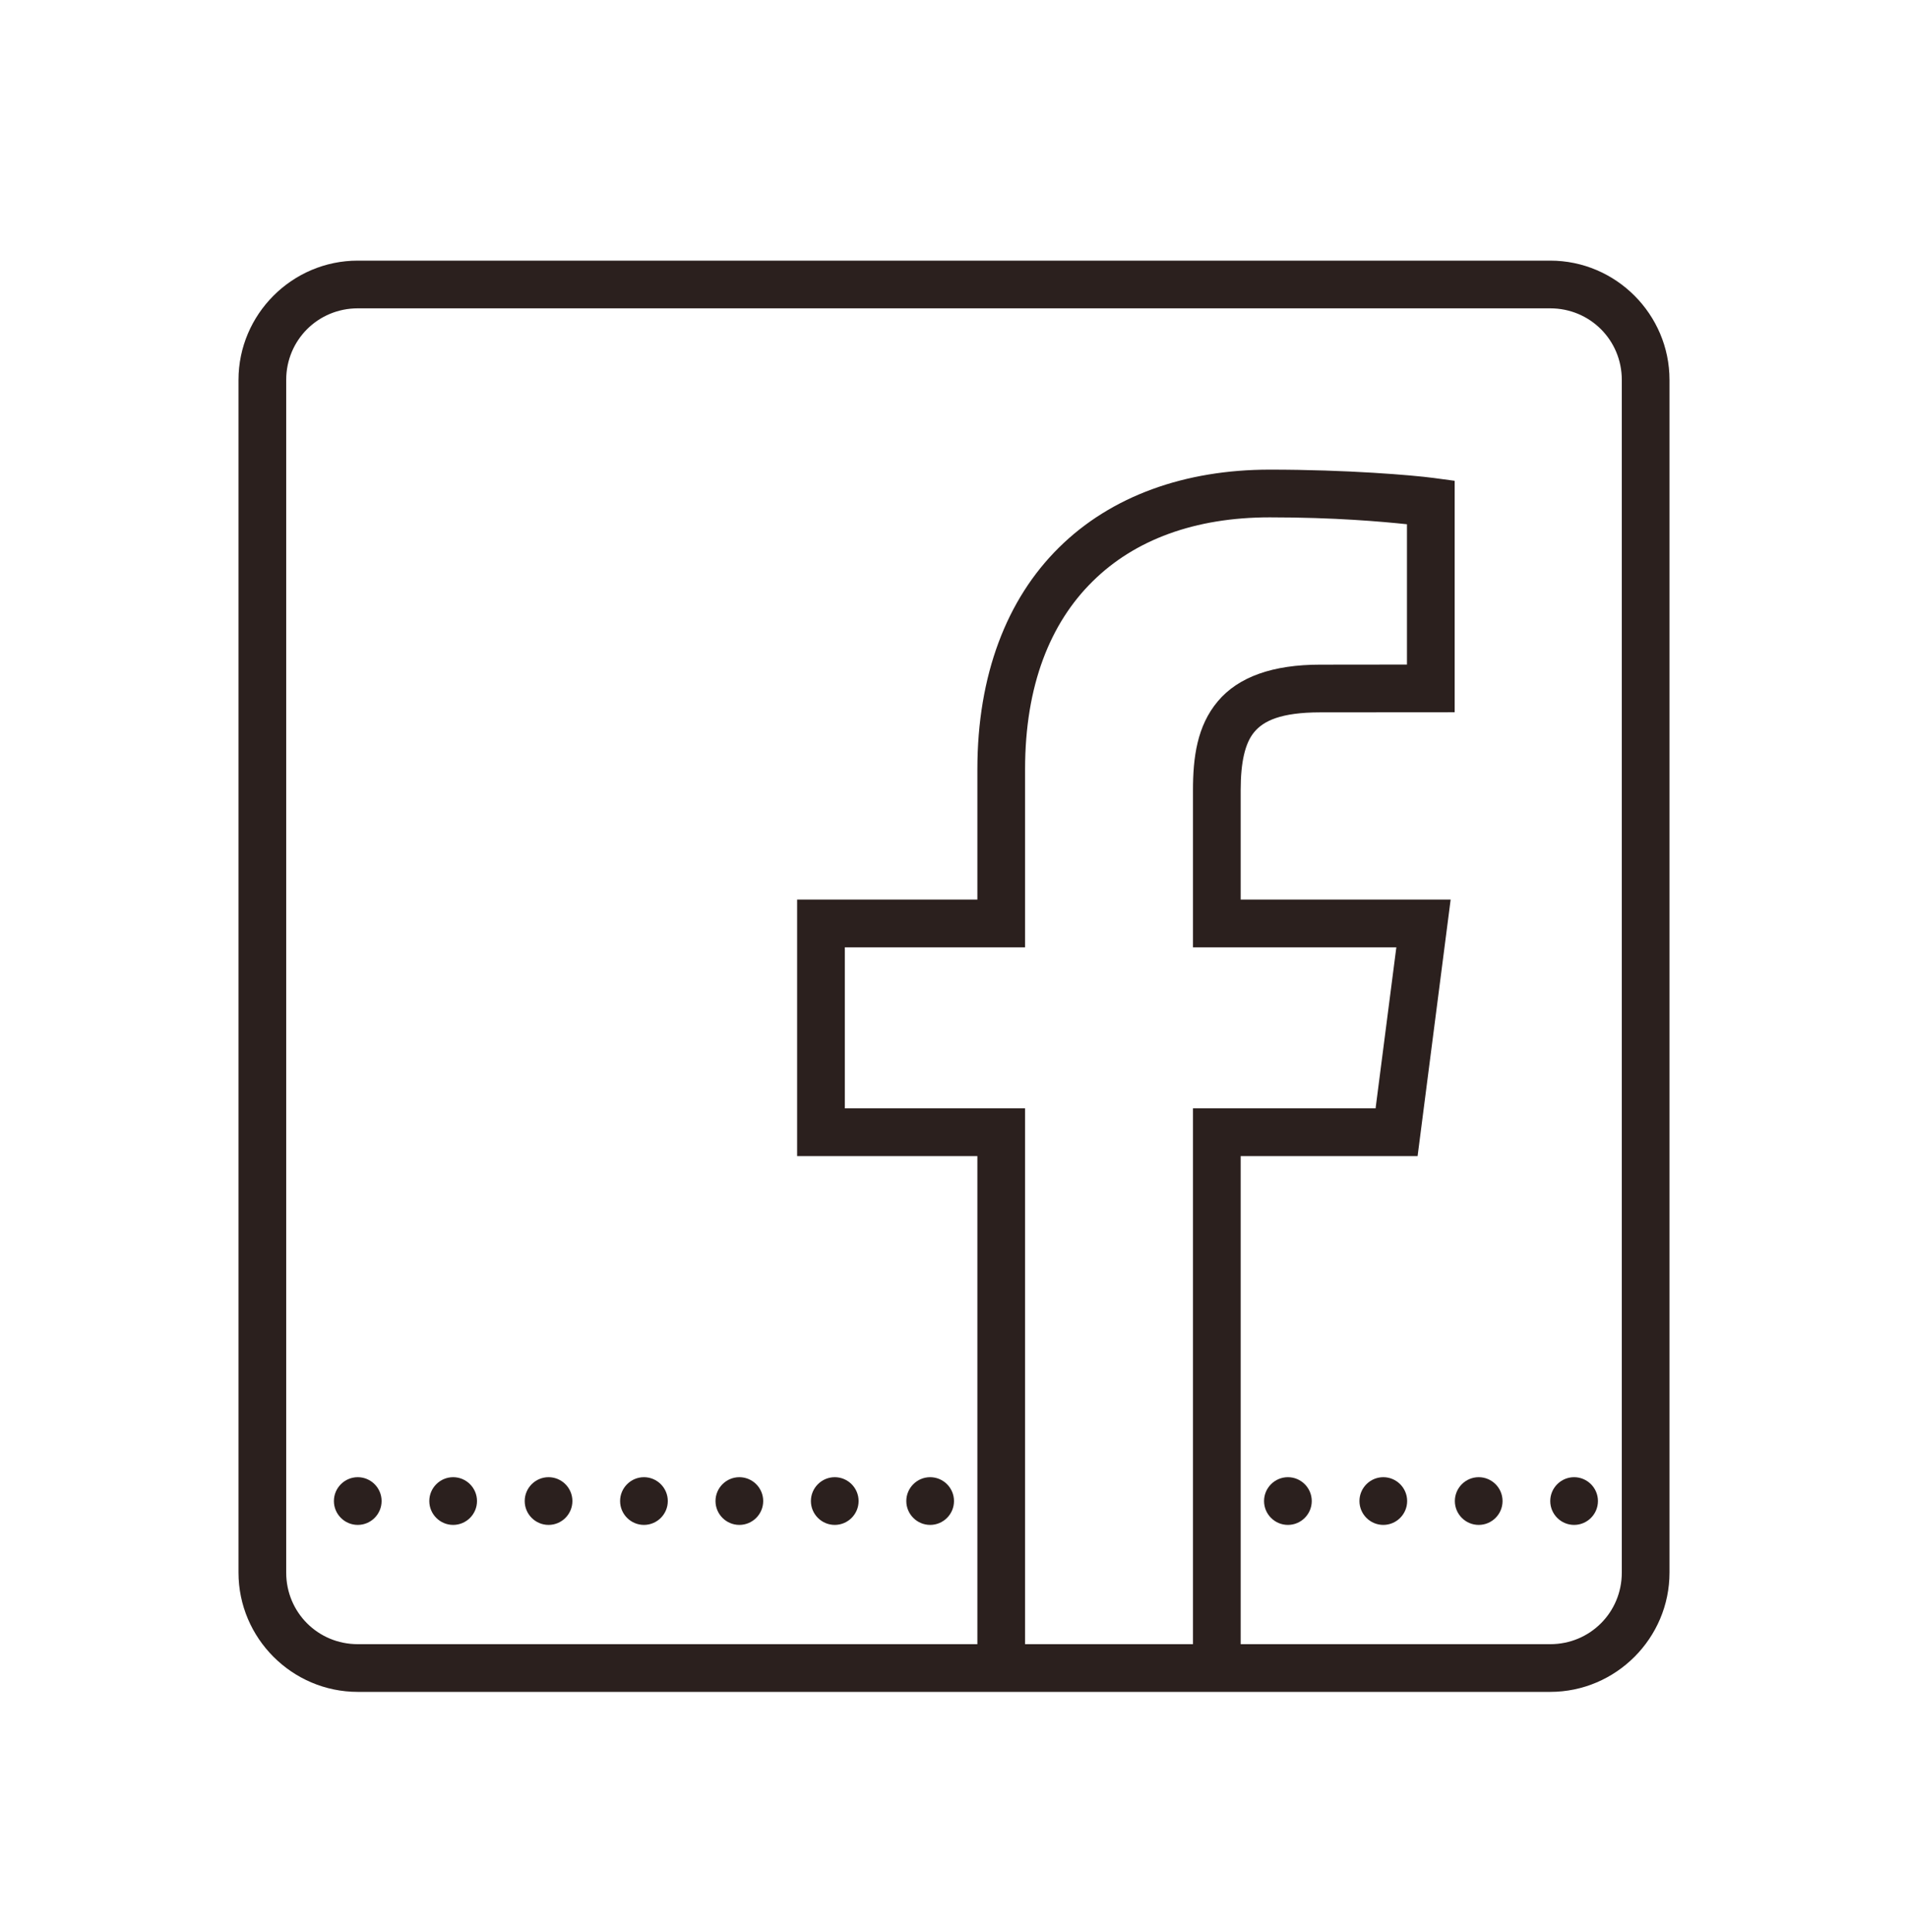 <svg width="80" height="81" viewBox="0 0 80 81" fill="none" xmlns="http://www.w3.org/2000/svg">
    <path d="M15 10.926C12.25 10.926 10 13.176 10 15.926V65.926C10 68.676 12.25 70.926 15 70.926H65C67.75 70.926 70 68.676 70 65.926V15.926C70 13.176 67.75 10.926 65 10.926H15ZM15 12.926H65C66.668 12.926 68 14.258 68 15.926V65.926C68 67.594 66.668 68.926 65 68.926H52.02V48.465H59.438L60.824 37.711H52.02V33.125C52.02 31.949 52.203 31.148 52.59 30.688C52.977 30.223 53.699 29.863 55.359 29.863L60.992 29.859V20.156L60.125 20.039C59.219 19.918 56.488 19.688 53.238 19.688C49.691 19.688 46.594 20.785 44.402 22.953C42.207 25.117 40.98 28.305 40.98 32.254V37.711H33.422V48.465H40.98V68.926H15C13.332 68.926 12 67.594 12 65.926V15.926C12 14.258 13.332 12.926 15 12.926ZM53.238 21.688C55.977 21.688 57.938 21.867 58.992 21.977V27.859L55.359 27.863C53.383 27.863 51.934 28.363 51.062 29.398C50.188 30.434 50.02 31.762 50.02 33.125V39.711H58.547L57.676 46.465H50.02V68.926H42.98V46.465H35.422V39.711H42.98V32.254C42.98 28.715 44.043 26.117 45.809 24.375C47.57 22.629 50.102 21.688 53.238 21.688ZM15 61.926C14.449 61.926 14 62.375 14 62.926C14 63.477 14.449 63.926 15 63.926C15.551 63.926 16 63.477 16 62.926C16 62.375 15.551 61.926 15 61.926ZM19 61.926C18.449 61.926 18 62.375 18 62.926C18 63.477 18.449 63.926 19 63.926C19.551 63.926 20 63.477 20 62.926C20 62.375 19.551 61.926 19 61.926ZM23 61.926C22.449 61.926 22 62.375 22 62.926C22 63.477 22.449 63.926 23 63.926C23.551 63.926 24 63.477 24 62.926C24 62.375 23.551 61.926 23 61.926ZM27 61.926C26.449 61.926 26 62.375 26 62.926C26 63.477 26.449 63.926 27 63.926C27.551 63.926 28 63.477 28 62.926C28 62.375 27.551 61.926 27 61.926ZM31 61.926C30.449 61.926 30 62.375 30 62.926C30 63.477 30.449 63.926 31 63.926C31.551 63.926 32 63.477 32 62.926C32 62.375 31.551 61.926 31 61.926ZM35 61.926C34.449 61.926 34 62.375 34 62.926C34 63.477 34.449 63.926 35 63.926C35.551 63.926 36 63.477 36 62.926C36 62.375 35.551 61.926 35 61.926ZM39 61.926C38.449 61.926 38 62.375 38 62.926C38 63.477 38.449 63.926 39 63.926C39.551 63.926 40 63.477 40 62.926C40 62.375 39.551 61.926 39 61.926ZM54 61.926C53.449 61.926 53 62.375 53 62.926C53 63.477 53.449 63.926 54 63.926C54.551 63.926 55 63.477 55 62.926C55 62.375 54.551 61.926 54 61.926ZM58 61.926C57.449 61.926 57 62.375 57 62.926C57 63.477 57.449 63.926 58 63.926C58.551 63.926 59 63.477 59 62.926C59 62.375 58.551 61.926 58 61.926ZM62 61.926C61.449 61.926 61 62.375 61 62.926C61 63.477 61.449 63.926 62 63.926C62.551 63.926 63 63.477 63 62.926C63 62.375 62.551 61.926 62 61.926ZM66 61.926C65.449 61.926 65 62.375 65 62.926C65 63.477 65.449 63.926 66 63.926C66.551 63.926 67 63.477 67 62.926C67 62.375 66.551 61.926 66 61.926Z" fill="#2B201E"/>
</svg>
